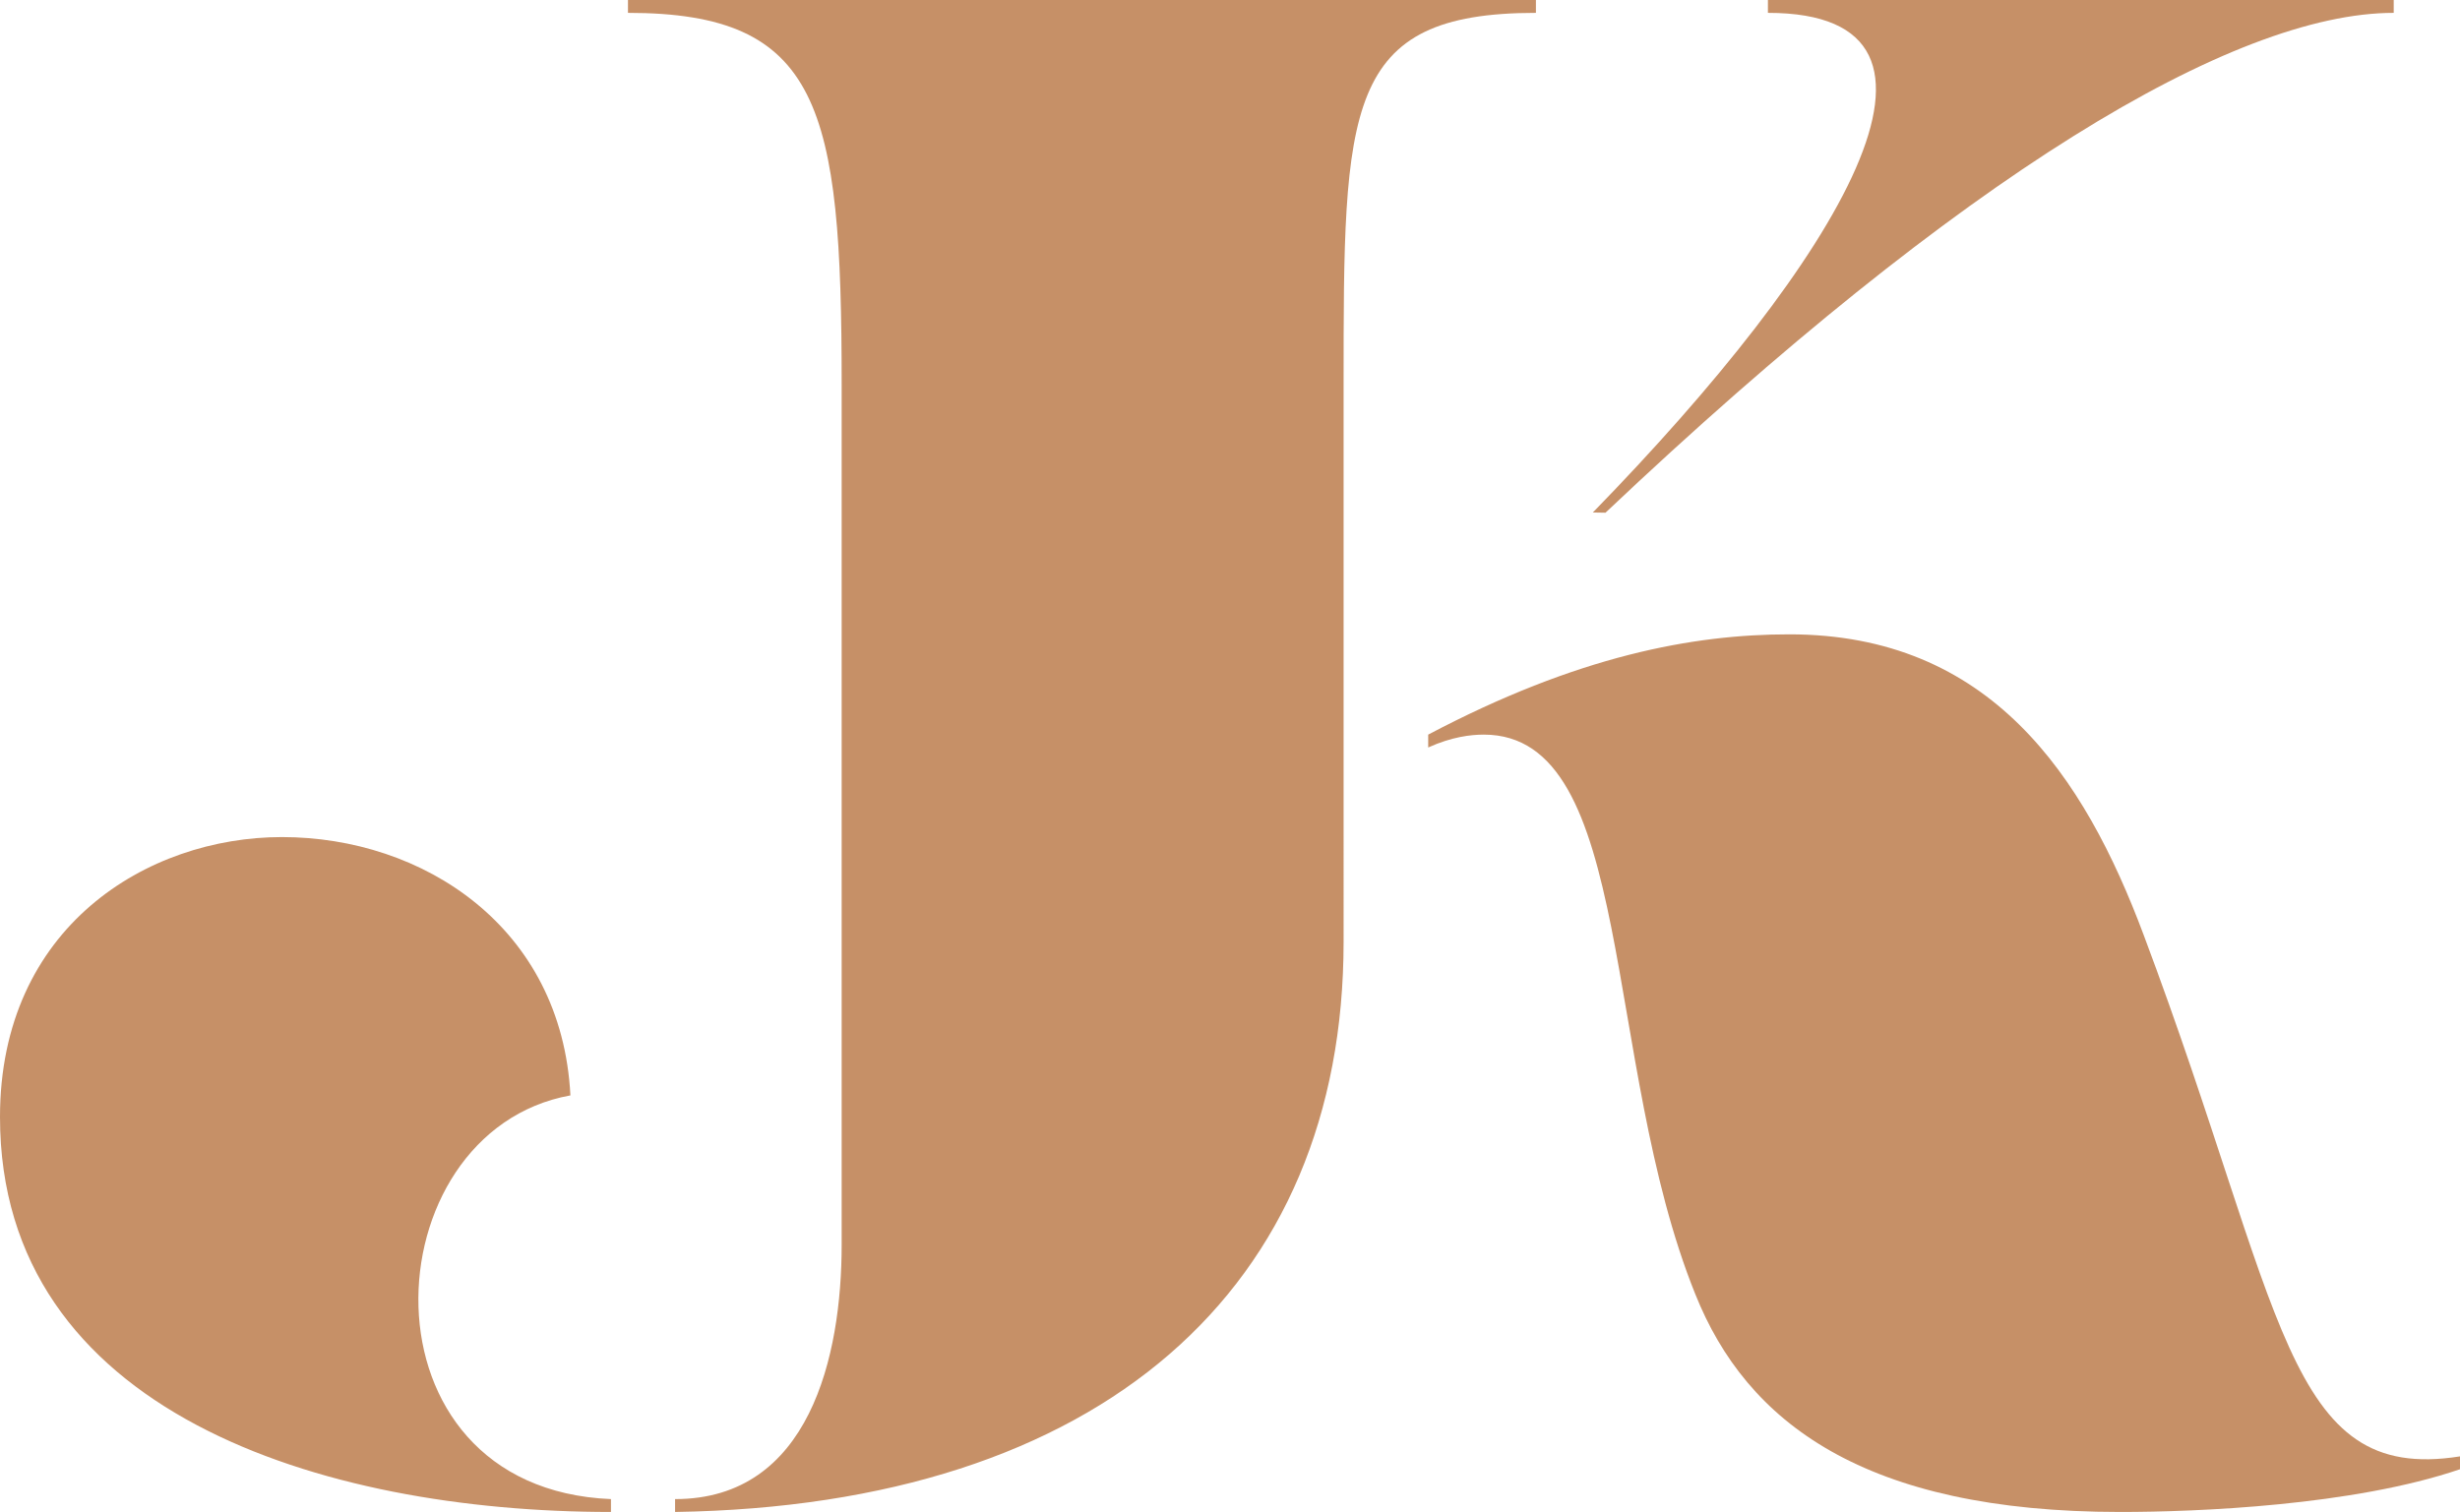 <svg xmlns="http://www.w3.org/2000/svg" xmlns:xlink="http://www.w3.org/1999/xlink" id="Layer_1" x="0px" y="0px" width="1128.2px" height="693.6px" viewBox="0 0 1128.2 693.6" style="enable-background:new 0 0 1128.2 693.6;" xml:space="preserve"><style type="text/css">	.st0{fill:#C69067;}</style><g>	<path class="st0" d="M280.2,693.6C147,693.6,0,647.6,0,512.4C0,425.2,67.6,384,129.3,384c64.7,0,128.3,41.2,132.3,118.5  c-92.1,16.7-99.9,180.3,18.6,185.2V693.6z M309.6,687.7c61.7,0,76.4-65.6,76.4-116.6V176.3C386,49,376.2,5.9,288,5.9V0h416.4v5.9  c-88.2,0-88.2,43.1-88.2,170.5V432c0,158.7-110.7,258.6-306.6,261.6V687.7z"></path>	<path class="st0" d="M777.5,593.7c-43.1-106.8-27.4-256.7-97-256.7c-5.9,0-14.7,1-25.5,5.9V337c68.6-36.2,121.5-46,165.6-46  c92.1,0,135.2,64.7,162.6,138.1c64.7,172.4,64.7,251.8,145,239v5.9c-49,16.7-120.5,19.6-155.8,19.6  C854.9,693.6,801,652.5,777.5,593.7z M730.5,235.1C843.2,119.5,912.7,5.9,810.8,5.9V0h287v5.9c-73.5,0-197.9,74.5-361.5,229.3  L730.5,235.1L730.5,235.1z"></path></g></svg>